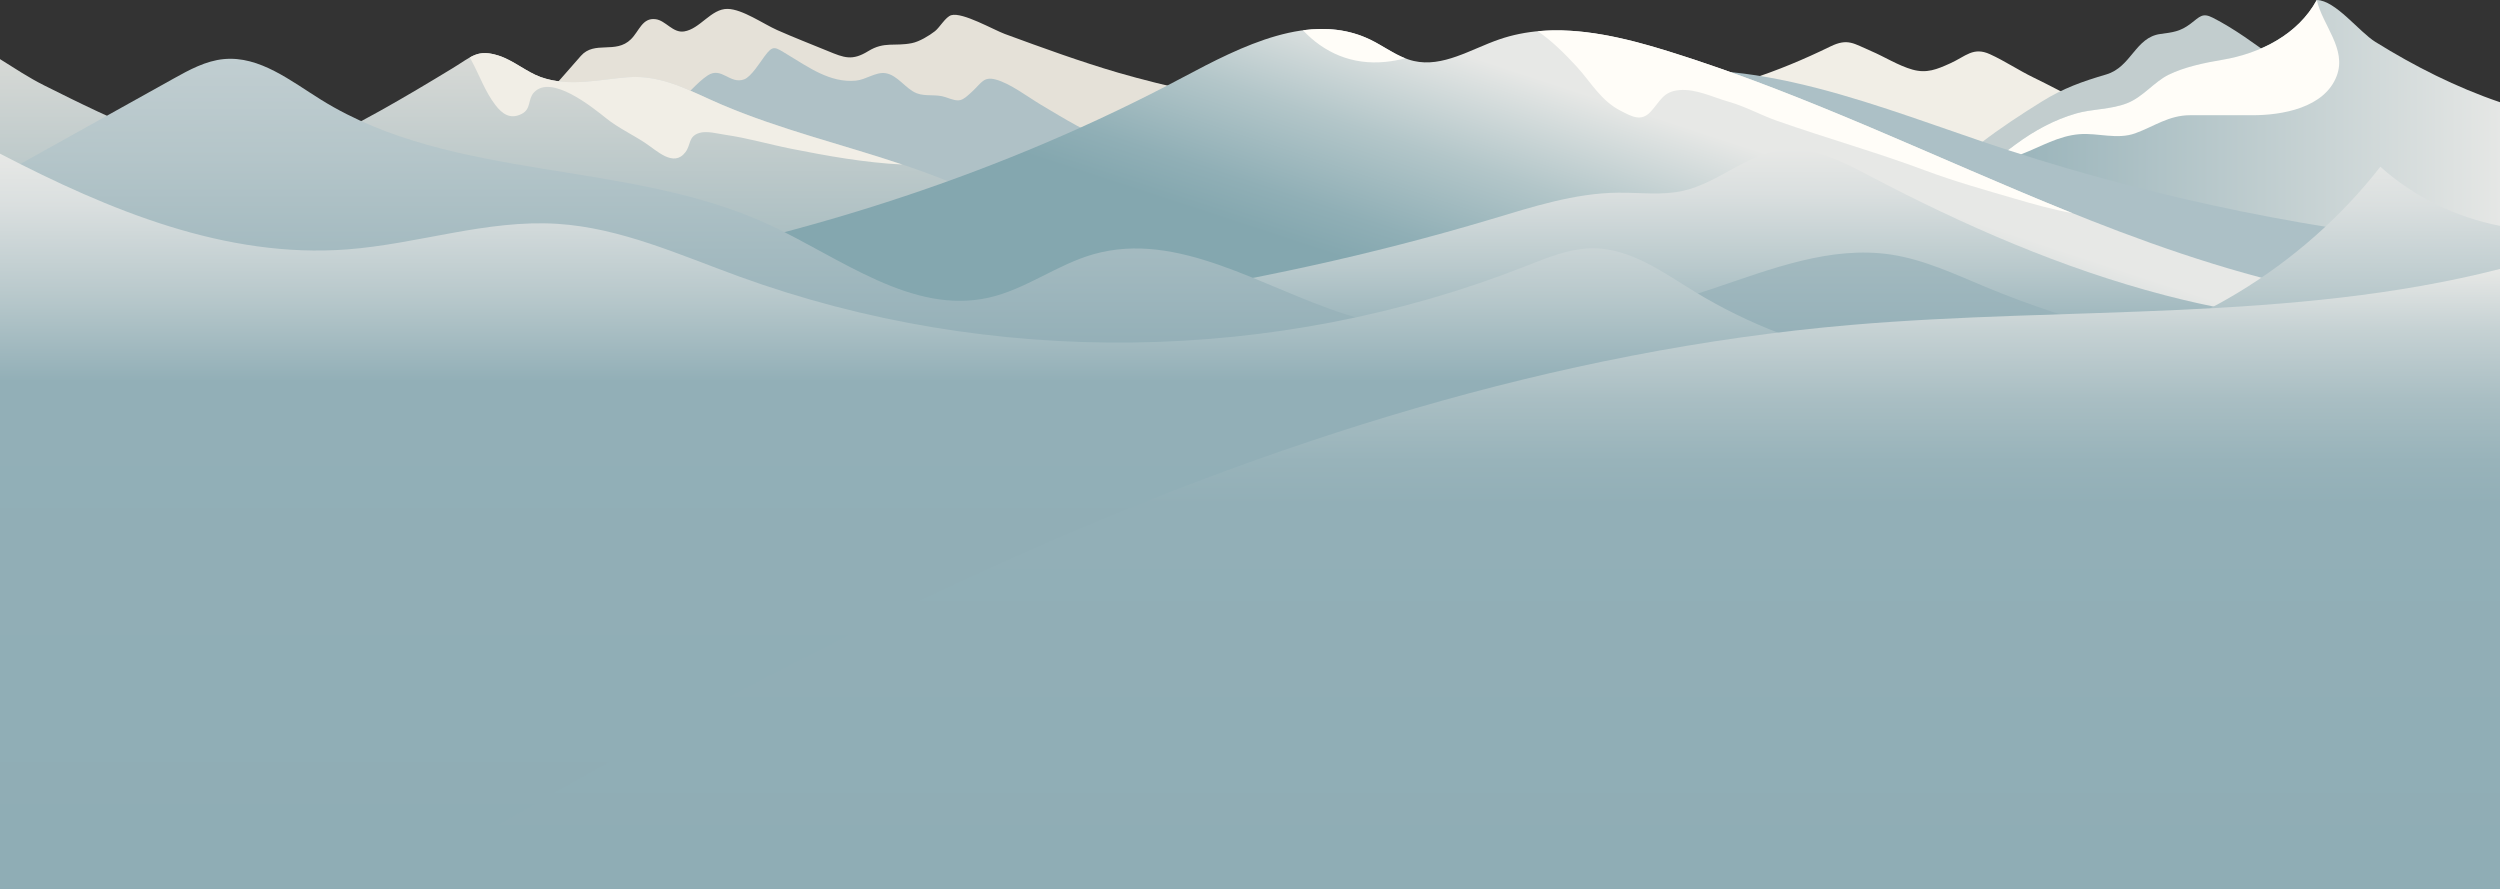 <?xml version="1.0" encoding="UTF-8"?> <svg xmlns="http://www.w3.org/2000/svg" xmlns:xlink="http://www.w3.org/1999/xlink" id="Layer_2" data-name="Layer 2" viewBox="0 0 6000 2133.18"><rect x="0" y="0" width="6000" height="2133.18" fill="#333333" stroke="none"/><defs><style> .cls-1 { fill: url(#_Áåçûìÿííûé_ãðàäèåíò_92); } .cls-2 { fill: url(#_Áåçûìÿííûé_ãðàäèåíò_110); } .cls-3 { fill: #e5e1d8; } .cls-4 { fill: url(#_Áåçûìÿííûé_ãðàäèåíò_145); } .cls-5 { fill: #c2cdce; } .cls-6 { fill: url(#_Áåçûìÿííûé_ãðàäèåíò_106); } .cls-7 { fill: url(#_Áåçûìÿííûé_ãðàäèåíò_80); } .cls-8 { fill: url(#_Áåçûìÿííûé_ãðàäèåíò_82); } .cls-9 { fill: url(#_Áåçûìÿííûé_ãðàäèåíò_96); } .cls-10 { fill: #acc0c6; } .cls-11 { fill: #afc1c6; } .cls-12 { fill: #fffdf8; } .cls-13 { fill: #f1eee6; } </style><linearGradient id="_Áåçûìÿííûé_ãðàäèåíò_145" data-name="Áåçûìÿííûé ãðàäèåíò 145" x1="1594.69" y1="911.13" x2="1594.69" y2="127.41" gradientUnits="userSpaceOnUse"><stop offset="0" stop-color="#8fadb5"></stop><stop offset=".32" stop-color="#a2b9be"></stop><stop offset=".96" stop-color="#d5d8d5"></stop><stop offset="1" stop-color="#d9dbd7"></stop></linearGradient><linearGradient id="_Áåçûìÿííûé_ãðàäèåíò_110" data-name="Áåçûìÿííûé ãðàäèåíò 110" x1="6029.16" y1="408.08" x2="4548.98" y2="408.08" gradientUnits="userSpaceOnUse"><stop offset="0" stop-color="#e7e8e6"></stop><stop offset=".31" stop-color="#c8d3d4"></stop><stop offset=".76" stop-color="#9eb7bd"></stop><stop offset="1" stop-color="#8fadb5"></stop></linearGradient><linearGradient id="_Áåçûìÿííûé_ãðàäèåíò_106" data-name="Áåçûìÿííûé ãðàäèåíò 106" x1="2792.89" y1="2065.21" x2="3436.41" y2="104.45" gradientUnits="userSpaceOnUse"><stop offset="0" stop-color="#84a7af"></stop><stop offset=".73" stop-color="#84a7af"></stop><stop offset=".78" stop-color="#90afb6"></stop><stop offset=".88" stop-color="#b3c6c9"></stop><stop offset="1" stop-color="#e7e8e6"></stop></linearGradient><linearGradient id="_Áåçûìÿííûé_ãðàäèåíò_92" data-name="Áåçûìÿííûé ãðàäèåíò 92" x1="3000" y1="2133.18" x2="3000" y2="358.69" gradientUnits="userSpaceOnUse"><stop offset="0" stop-color="#8fadb5"></stop><stop offset=".74" stop-color="#92afb7"></stop><stop offset=".84" stop-color="#b9c9cc"></stop><stop offset=".94" stop-color="#dadfdf"></stop><stop offset="1" stop-color="#e7e8e6"></stop></linearGradient><linearGradient id="_Áåçûìÿííûé_ãðàäèåíò_96" data-name="Áåçûìÿííûé ãðàäèåíò 96" x1="3000" y1="2133.18" x2="3000" y2="141.07" gradientUnits="userSpaceOnUse"><stop offset="0" stop-color="#8fadb5"></stop><stop offset=".3" stop-color="#8aa9b2"></stop><stop offset=".54" stop-color="#82a4ad"></stop><stop offset=".65" stop-color="#93afb7"></stop><stop offset=".88" stop-color="#b4c5c9"></stop><stop offset="1" stop-color="#c1ced1"></stop></linearGradient><linearGradient id="_Áåçûìÿííûé_ãðàäèåíò_82" data-name="Áåçûìÿííûé ãðàäèåíò 82" x1="3000" y1="2133.18" x2="3000" y2="368.81" gradientUnits="userSpaceOnUse"><stop offset="0" stop-color="#8fadb5"></stop><stop offset=".69" stop-color="#92afb7"></stop><stop offset=".81" stop-color="#b9c9cc"></stop><stop offset=".93" stop-color="#dadfdf"></stop><stop offset="1" stop-color="#e7e8e6"></stop></linearGradient><linearGradient id="_Áåçûìÿííûé_ãðàäèåíò_80" data-name="Áåçûìÿííûé ãðàäèåíò 80" x1="3465.58" y1="2133.18" x2="3465.58" y2="645.47" gradientUnits="userSpaceOnUse"><stop offset="0" stop-color="#8fadb5"></stop><stop offset=".62" stop-color="#92afb7"></stop><stop offset=".69" stop-color="#98b3ba"></stop><stop offset=".79" stop-color="#a9bec3"></stop><stop offset=".9" stop-color="#c5d1d3"></stop><stop offset="1" stop-color="#e7e8e6"></stop></linearGradient></defs><g id="_Ñëîé_1" data-name="Ñëîé 1"><g><path class="cls-3" d="M3449,409.58c-76.76-23.27-150.11-62.5-226.93-86.05-59.76-18.32-119.08-37.28-179.21-55.85-119.14-36.79-240.16-58.4-359.04-93.17-90.67-26.51-181.65-59.71-272.28-93.01-26.66-9.8-101.34-52.81-128.47-45.05-13.59,3.88-27.73,29.47-39.11,38.34-14.17,11.04-37.36,25.07-55.35,28.7-41.6,8.39-66.16-4.54-104.57,19.07-39,23.98-57.62,16.2-97.78-.33-39.79-16.37-81.09-32.35-120.89-50-33.34-14.78-83.49-50.32-119.16-50.89-39.64-.63-65.84,48.17-104.38,54.1-27.19,4.18-44-26.24-68.4-29.4-31.9-4.14-39.26,28.49-59.1,48.1-36.78,36.36-87.24,2.5-120.29,40.02-62.67,71.16-118.65,139.32-195.29,196.86-17.24,12.95-99.9,60.6-96.05,87.34,4.4,30.53,94.87,18.55,113.63,18.55h267.14c625.77,0,1251.57-1.6,1877.34,0,29.03.07,64.01,3.87,88.17-27.34Z"></path><path class="cls-11" d="M3202.92,505.27c-39.02,4.24-77.96-22.22-112.62-35.47-38.16-14.59-79.89-27.14-120.1-37.28-100.26-25.27-197.98-52.3-294.65-88.51-64.15-24.03-119.38-58.03-177.99-93.03-30.77-18.38-73.96-51.43-108.39-60.25-27.93-7.16-33.17,7.42-53.61,26.78-28.92,27.39-31.83,27.92-66.21,15.72-22.51-7.98-47.49-1.06-69.06-9.33-26.52-10.17-45.77-43.63-74.82-48.23-23.39-3.7-46.95,15.6-71.52,17.9-61.86,5.77-113.61-32.36-163.44-62.28-31.33-18.81-34.69-24.64-56.32,4.8-9.86,13.42-31.43,48.1-48.06,54.32-34.4,12.87-54.21-31.37-87.69-9.34-25.45,16.74-49.4,47.28-73.06,67.08-28.9,24.19-57.67,48.4-86.72,72.39-44.78,36.99-83.5,86.03-119.26,131.47-19.71,25.05-41.65,53.21-44.43,85.79,39.55,28.46,91.73,33.18,138.8,33.07,69.7-.16,138.78,2.76,208.72,2.74,211.54-.06,423.08,0,634.62,0,228.05,0,456.39,4.34,684.36,2.81,78.46-.53,160.32,16.72,237.63,7.22,7.56-37.99-69.14-53.97-76.19-78.38Z"></path><path class="cls-4" d="M1049.73,879.85c419.44.13,839,18.2,1258.63,22,125.06,1.13,250.19-.13,375.27-.13h195.99c74.12,0,182.26,21.17,253.55,0,125.13-37.15,12.93-153.94-62.39-200.22-84.08-51.66-232.48-150.37-343.6-160.69-153.57-.47-301.23-43.4-441.44-101.47-182.04-75.4-372.56-111.22-553.64-188.2-74.18-31.53-141.4-72.37-225.73-65.78-68.62,5.37-140.51,23.91-208.65-.4-33.89-12.1-65.82-40.34-101.23-51.55-50.55-15.99-63.56,1.91-109.64,29.93-114.85,69.86-232.83,139.4-355.05,194.17-131.79,59.06-232.54,16.93-366.58-34-88.7-33.7-175.02-76.43-259.85-118.89-35.75-17.89-70.38-40.85-105.37-62.73v712.5c88.68,8.75,176.46,22.1,266.08,26.4,259.72,12.45,523.65-1.04,783.65-.95Z"></path><path class="cls-13" d="M1131.78,145.72c19.19,35.48,32.67,74.62,57.43,106.71,16.32,21.16,35.52,34.84,62.75,21,23.57-11.97,14.21-34.76,29.31-51.29,41.48-45.42,140.99,35.76,174.83,62.7,27.63,21.99,60.5,37.4,91.39,57.56,28.77,18.78,69.24,60.3,97.56,22.83,13.63-18.03,6.51-37.42,32.81-45.99,18.18-5.93,45.82,1.88,63.33,4.38,53.16,7.61,103.91,22.69,157.69,33.4,84.67,16.86,177.32,33.61,266.85,37.86-144.6-48.48-292-83.51-433.62-143.72-74.18-31.53-141.4-72.37-225.73-65.78-68.62,5.37-140.51,23.91-208.65-.4-33.89-12.1-65.82-40.34-101.23-51.55-32.07-10.15-49.04-6.64-68.92,4.43,1.39,2.63,2.78,5.25,4.2,7.86Z"></path><path class="cls-13" d="M5827.69,465.62c-122.64-15.72-247.51-23.06-367.52-58.71-118.56-35.22-236.41-69.81-351.64-111.94-81.53-29.81-151.49-71.77-228.39-109.06-35.35-17.14-68.72-39.66-104.25-55.82-40.27-18.32-58.04,5.09-95.23,21.87-31.9,14.4-56.34,24.75-90.69,15.09-33.87-9.52-67.31-30.92-99.45-44.62-41.69-17.77-55.45-31.42-97.51-10.93-64.12,31.23-125.71,57.03-193.94,79.25-48.58,15.82-96.56,29.85-146.42,39.03-23.54,4.33-47.6,9.14-66.77,24.24-28.71,22.6-48.99,60.53-70.79,89.73-36.12,48.39-76.8,100.39-106.17,153.22-15.19,27.34-29.04,63.8-6.62,86.38,13.54,13.64,47.12,19.27,63.95,22.72,41.64,8.53,86.17,12.5,128.37,19.5,189.38,31.41,385.22,9.41,575.85,17.64,292.27,12.61,585.48,3.67,877.64,16.85,141.91,6.4,284.57-4.01,425.85,6.53,41.64,3.1,84,4.56,126.04,3.92v-198.95c-14.6-1.05-29.28-1.81-44.21-1.81-43.04,0-85.71,1.32-128.1-4.11Z"></path><path class="cls-5" d="M5613.18,233.11c-111.03-47.3-196.02-136.13-302.28-190.46-25.1-12.83-31.12-2.79-53.44,14.22-24.7,18.82-42.53,20.69-72.38,24.66-60.48,8.04-69.81,79.37-130.03,97.14-57.54,16.98-102.51,32.6-155.34,65.46-100.54,62.54-195.68,128.3-274,218.23-18.73,21.51-135.41,127.69-99.31,170.96,13.52,16.2,105.59,21.06,124.47,24.61,66.28,12.48,132.98,23.71,199.79,33.33,204.18,29.4,413.12,6.69,618.65,22.65,175.88,13.65,353.81,7.36,530.03,7.36.2,0,.43,0,.67,0v-412.95c-35.37-6.26-70.49-12.91-104.17-16.19-93.24-9.09-196.66-22.39-282.65-59.02Z"></path><path class="cls-2" d="M5560.23,0c-44.7,82.58-135.35,128.24-226.47,143.49-41.69,6.98-91.24,17.17-129.24,35.97-34.9,17.27-61.13,53.15-99.34,68.17-39.25,15.42-84.26,13.57-122.31,24.62-52.86,15.35-99.52,40.66-144.76,73.83-84.38,61.85-169.88,131.14-239.19,209.54-39.93,45.16-116.82,156.93-57.26,209.84,45.71,40.61,142.02,38.61,199.95,44.73,66.59,7.04,136.08,5.94,203.14,5.85,239.43-.32,478.85.01,718.28.01h336.98V245.33c-105.16-35.77-205.02-86.26-299.24-144.83-39.22-24.38-95.36-99.66-140.53-100.5Z"></path><path class="cls-12" d="M5333.76,143.49c-41.69,6.98-91.24,17.17-129.24,35.97-34.9,17.27-61.13,53.15-99.34,68.17-39.25,15.42-84.26,13.57-122.31,24.62-52.86,15.35-99.52,40.66-144.76,73.83-20.65,15.14-41.38,30.73-61.91,46.78,26.21-4.99,50.61-13.37,75.85-23.08,46.49-17.9,88.04-43.66,138.6-47.74,44.47-3.59,90.39,13.64,133.95-2.14,45.57-16.51,80.52-43.38,131.65-43.38,49.41,0,98.82-.25,148.22,0,72.64.37,174.59-17.73,203.62-94.24,24.71-65.12-33.98-121.34-47.78-182.27-.03,0-.06,0-.09,0-44.7,82.58-135.35,128.24-226.47,143.49Z"></path><path class="cls-10" d="M4755.46,339c-296.73-100.89-613.08-231.49-912.68-139.48-212,65.1-375.8,232.32-515.91,404.23-374.69,459.72-646.77,991.93-899.77,1529.43h3572.91V593.33c-41.81-1.36-83.6-5.29-124.97-9.67-380.65-40.34-757.16-121.44-1119.57-244.66Z"></path><path class="cls-6" d="M5959.53,744c-89.12-.62-178.12-8.44-266.23-21.66-207.65-31.17-409.87-92.4-605.96-166.41-364.4-137.54-712.66-317.96-1084.69-433.28-131.57-40.78-274.95-73.01-405.09-27.9-67.57,23.42-134.89,67.63-204.59,51.6-38.04-8.75-69.59-34.47-104.76-51.39-142.88-68.75-308.13,15.59-448.1,90.08C1978.37,643.67,976.12,783.67,0,735.13v1398.05h6000V741.83c-14.37,1.32-28.03,2.26-40.47,2.17Z"></path><path class="cls-12" d="M3690.54,74.93c103.46-9.78,211.26,16.46,312.11,47.72,333.09,103.25,647.13,258.68,970.75,388.8-46.94-8.33-94.31-21.9-137.38-34.48-71.6-20.91-145.14-41.56-214.89-67.65-117.78-44.05-238.38-77.8-356.73-119.53-39.29-13.85-75.25-34.25-115.5-45.59-37.97-10.7-78.26-31.53-118.66-27.93-39.1,3.48-45.14,26.36-68.69,51.84-22.9,24.77-45.28,11.35-71.62-2.03-48.28-24.52-72.04-69.5-105.89-106.23-27.12-29.42-59.11-61.76-93.5-84.92ZM3127.12,72.68c50.55,53.63,117.24,83.79,197.93,75.83,16.55-1.63,32.26-4.57,47.37-8.61-29.31-11.53-55.56-31.15-84.21-44.94-51.53-24.8-105.97-29.67-161.09-22.28Z"></path><path class="cls-1" d="M5194.93,708.36c-246.17-64.28-481.18-167.12-705.91-285.27-66.45-34.94-137.88-72.07-212.4-63.02-85.07,10.33-152.8,78.59-236.33,97.71-51.18,11.71-104.51,4.15-157,4.67-104.08,1.03-204.82,33.88-304.54,63.7C2426.86,870.58,1204.6,842.66,0,779.77v1353.42h6000V726.15c-52.48,10.93-105.59,28.85-152.62,35.07-218.26,28.87-440.44,2.51-652.45-52.86Z"></path><path class="cls-9" d="M5434.72,856.77c-229.83-23.15-456.39-79.57-669.72-168.26-73.91-30.73-147.42-65.56-226.56-77.51-144.73-21.86-288.15,34.74-426.86,81.5-284.34,95.85-596.89,153.27-882.65,61.71-201.12-64.44-401.59-201.77-604.73-144.01-87.48,24.87-162.71,84.45-251.48,104.25-184.3,41.11-354.5-95.04-525.75-174.59-339.67-157.76-758.04-102.71-1076.18-300.32-73.15-45.44-147.78-105.8-233.51-97.72-43.44,4.1-82.98,25.79-121.11,47.03C277.45,266.11,138.72,343.39,0,420.68v1712.51h6000V845.72c-187.95,24-376.16,30.09-565.28,11.04Z"></path><path class="cls-8" d="M4946.47,864.01c-300.42,54.55-620.18-5.29-880.54-164.79-75.32-46.14-151.81-102.23-240.13-103.29-57.51-.69-112.23,22.45-165.75,43.49-598.04,234.98-1281.88,243.82-1885.79,24.35-143.04-51.98-284.91-116.98-436.8-126.55-169.23-10.67-334.82,48.54-503.9,61.35C541.75,620.68,263.33,505.32,0,368.81v1764.37h6000V542.07c-106.02-20.67-206.7-69.66-287.15-141.91-187.66,240.85-465.97,409.3-766.38,463.85Z"></path><path class="cls-7" d="M2399.93,1352.47c-505.78,227.99-990.02,499.76-1468.78,780.71h5068.85V645.47c-497.24,127.49-1038.92,89.84-1557.93,134.4-707.76,60.76-1394.53,280.67-2042.14,572.6Z"></path></g></g></svg> 